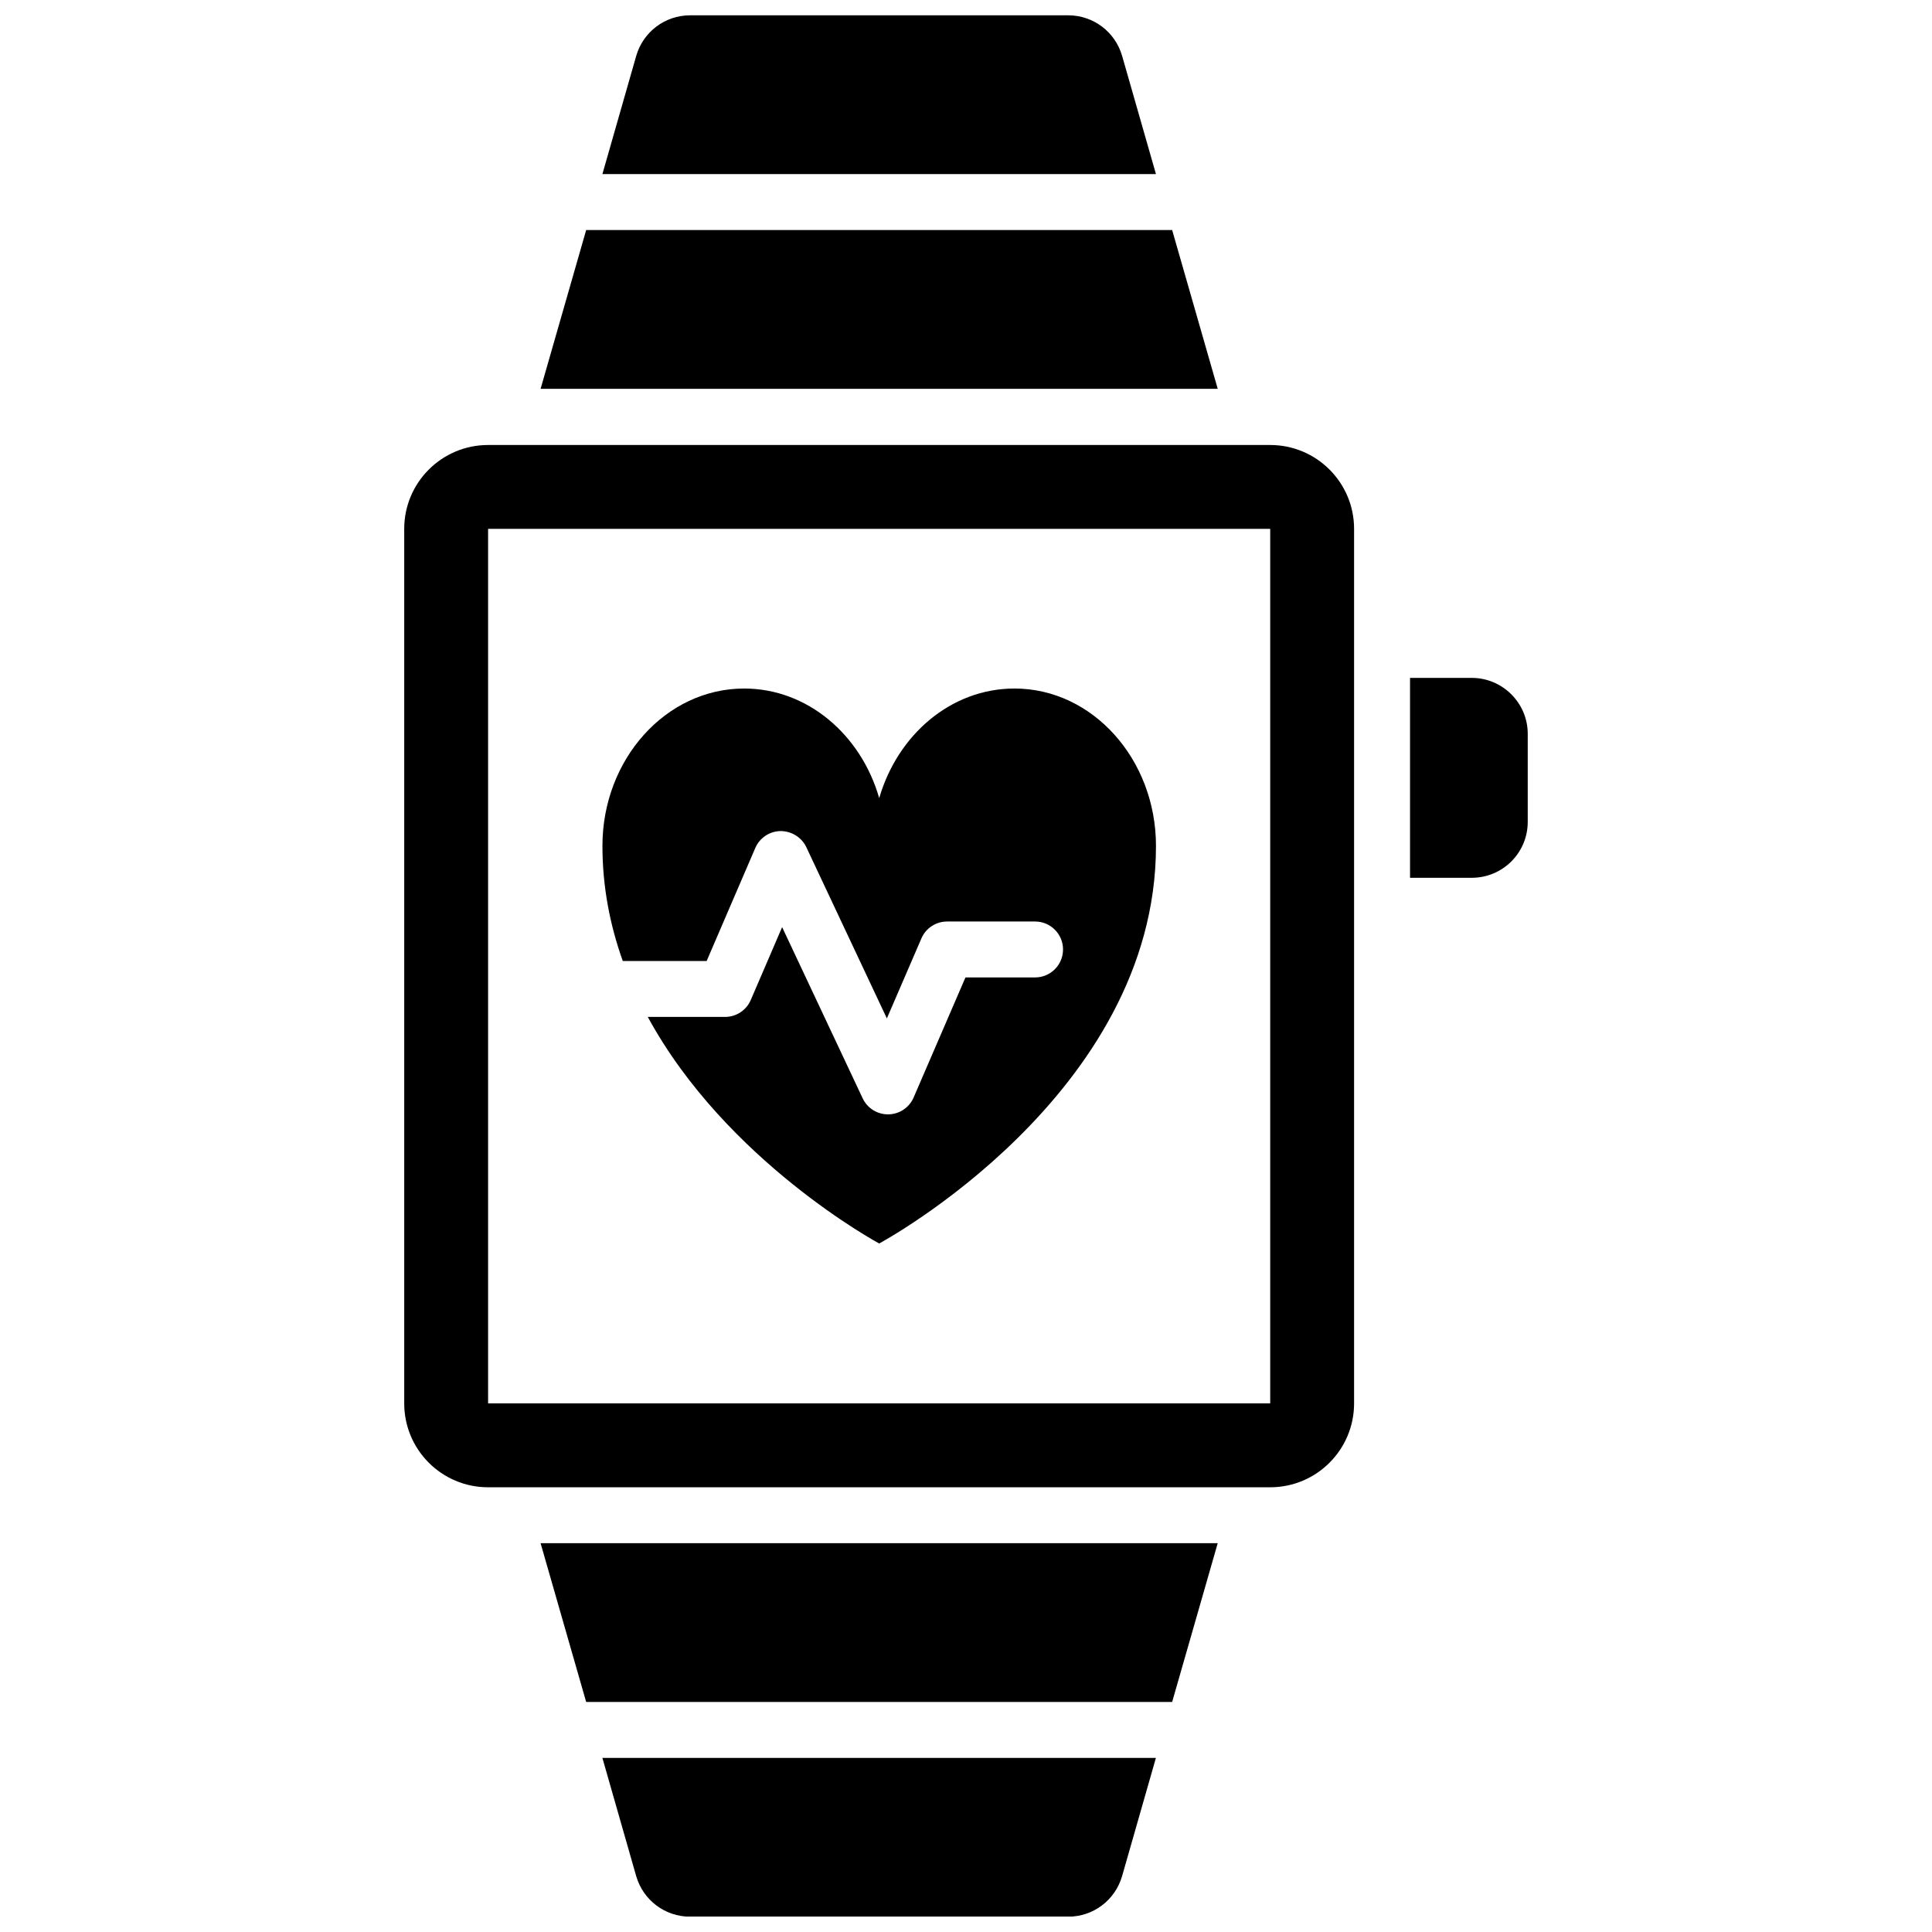 <?xml version="1.0" encoding="UTF-8"?>
<!-- Uploaded to: SVG Repo, www.svgrepo.com, Generator: SVG Repo Mixer Tools -->
<svg width="800px" height="800px" version="1.1" viewBox="144 144 512 512" xmlns="http://www.w3.org/2000/svg">
 <defs>
  <clipPath id="b">
   <path d="m303 148.09h148v42.906h-148z"/>
  </clipPath>
  <clipPath id="a">
   <path d="m303 609h148v42.902h-148z"/>
  </clipPath>
 </defs>
 <path d="m480.62 261.93h-207.27c-12.277 0-22.227 9.953-22.227 22.227v231.76c0 12.277 9.949 22.227 22.227 22.227h207.27c12.273 0 22.227-9.953 22.227-22.227v-231.76c0-12.277-9.953-22.227-22.23-22.227zm0 253.98h-207.27v-231.76h207.27z"/>
 <g clip-path="url(#b)">
  <path d="m441.37 158.8c-1.852-6.371-7.629-10.742-14.297-10.742h-100.17c-6.668 0-12.445 4.371-14.297 10.742l-8.965 31.34h146.7z"/>
 </g>
 <path d="m454.63 204.96h-155.29l-12.078 42.082h179.45z"/>
 <g clip-path="url(#a)">
  <path d="m312.6 641.2c1.852 6.371 7.633 10.742 14.297 10.742h100.17c6.668 0 12.445-4.371 14.297-10.742l8.965-31.34h-146.69z"/>
 </g>
 <path d="m299.34 595.04h155.29l12.078-42.082h-179.45z"/>
 <path d="m331.27 398.67 12.891-29.949c1.152-2.676 3.766-4.43 6.684-4.481 2.848-0.008 5.586 1.617 6.828 4.254l21.355 45.395 9.156-21.207c1.172-2.715 3.844-4.473 6.801-4.473h23.32c4.09 0 7.41 3.316 7.41 7.41 0 4.09-3.316 7.41-7.41 7.41h-18.449l-13.734 31.816c-1.152 2.672-3.769 4.426-6.684 4.473h-0.121c-2.863 0-5.481-1.652-6.703-4.254l-21.344-45.367-8.312 19.316c-1.168 2.719-3.844 4.481-6.805 4.481h-20.484c20.801 38.281 61.324 60.043 61.324 60.043s73.352-39.34 73.352-105.36c0-22.969-16.82-41.711-37.488-41.711-16.82 0-30.969 12.227-35.859 29.043-4.816-16.816-19.039-29.043-35.785-29.043-20.742 0-37.562 18.746-37.562 41.711 0 10.918 2.035 21.094 5.387 30.496z"/>
 <path d="m534.05 323.65h-16.375v52.973h16.375c8.148 0 14.816-6.594 14.816-14.816v-23.34c0.004-8.148-6.668-14.816-14.816-14.816z"/>
</svg>